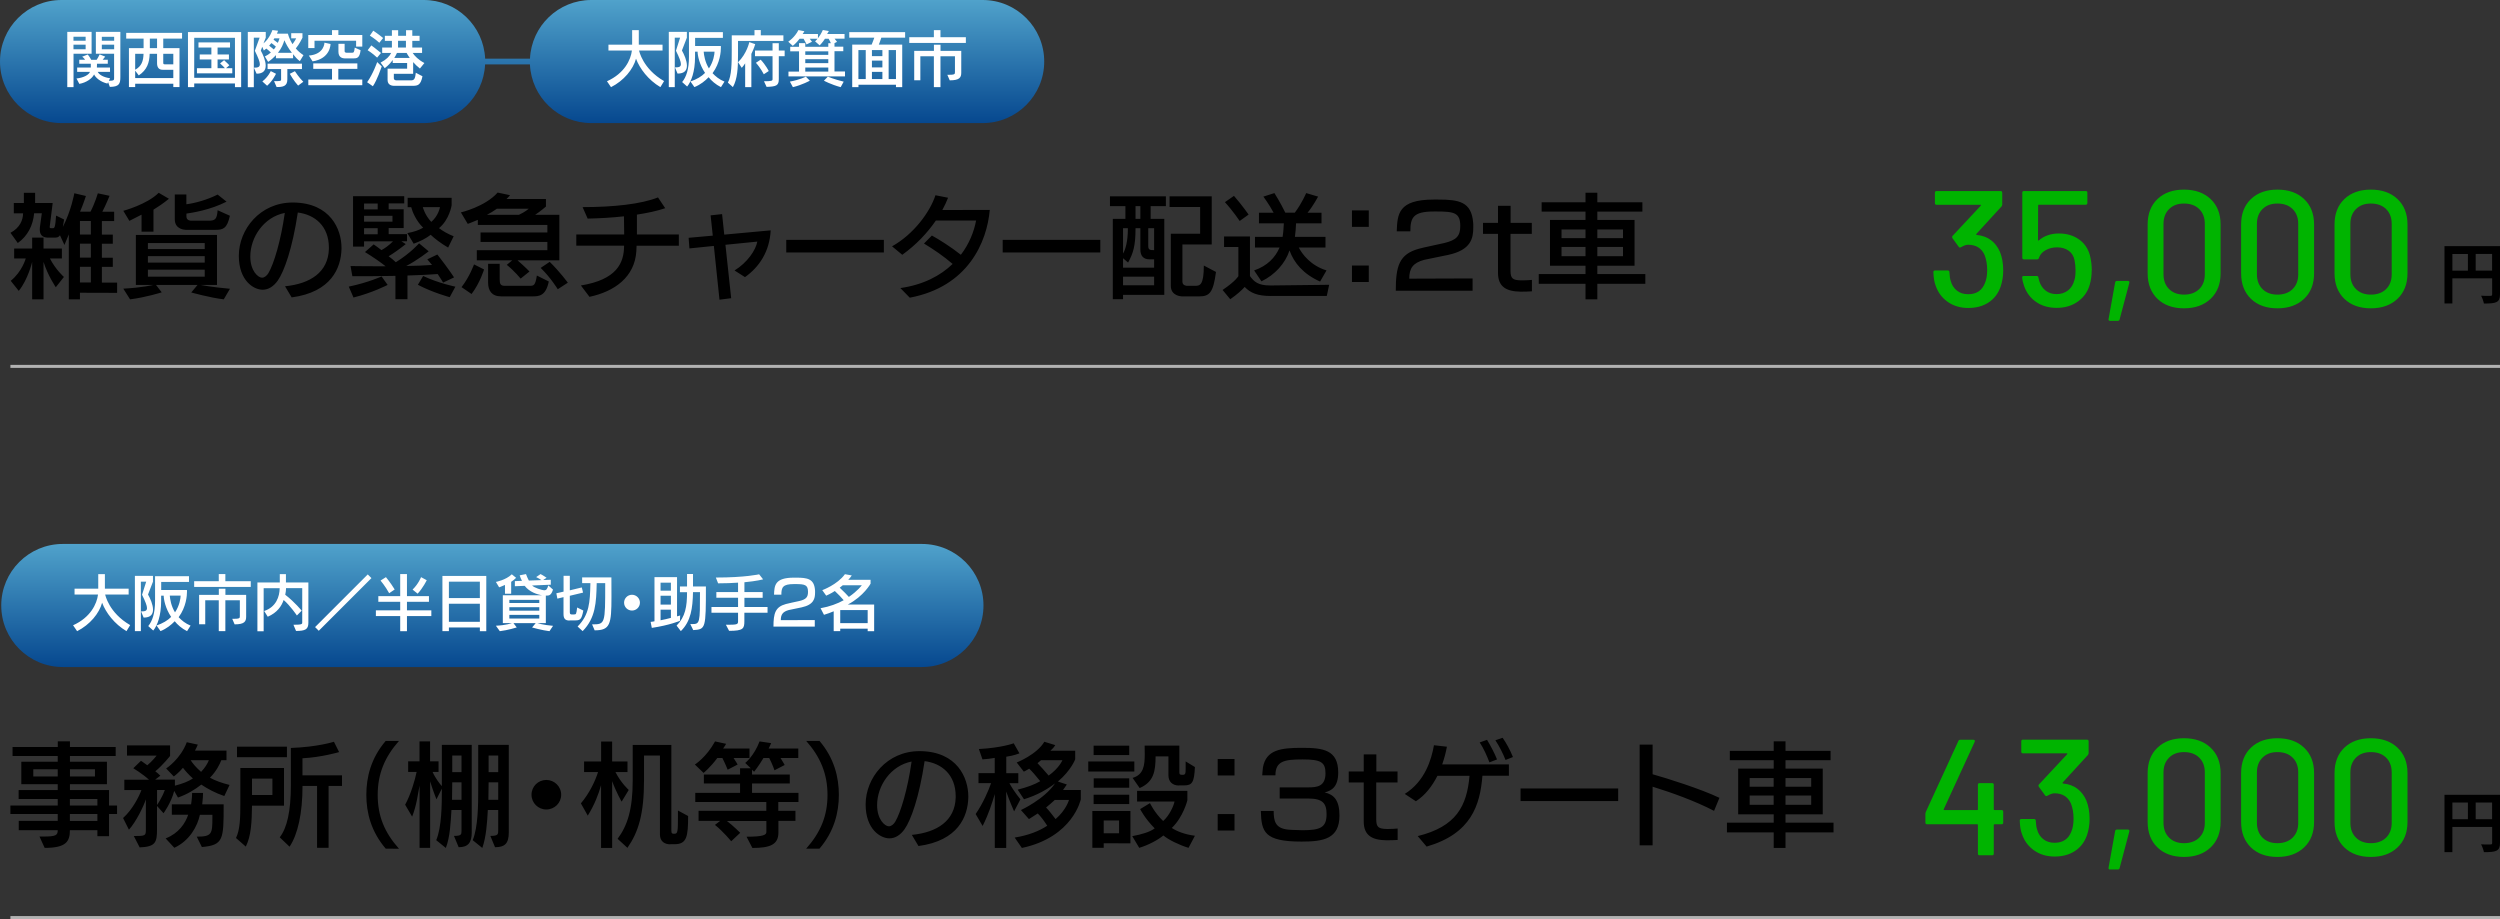 <svg id="_レイヤー_2" xmlns="http://www.w3.org/2000/svg" xmlns:xlink="http://www.w3.org/1999/xlink" viewBox="0 0 439.97 161.74"><rect x="0" y="0" width="439.97" height="161.74" fill="#333333" stroke="none"/><defs><linearGradient id="_名称未設定グラデーション_9" x1="86.65" y1="95.73" x2="86.65" y2="117.39" gradientUnits="userSpaceOnUse"><stop offset="0" stop-color="#50a2cb"/><stop offset="1" stop-color="#06488f"/></linearGradient><linearGradient id="_名称未設定グラデーション_9-2" x1="91.89" y1="0" x2="91.89" y2="21.66" xlink:href="#_名称未設定グラデーション_9"/><style>.cls-1{fill:#00b400}.cls-3{fill:#fff}.cls-5{fill:none;stroke:#b2b2b2;stroke-miterlimit:10;stroke-width:.53px}</style></defs><g id="_レイヤー_1-2"><path d="M14.07 51.49v1.19h-1.96V41.25l-.77 1.86-.79-1.71c-.22.38-.54.42-.99.42H8.49C7.8 41.82 7 41.6 7 40.43c0-.14 0-.3.02-.44l.34-2.46H6.01c-.2 2.14-1.13 3.99-2.88 5.24l-1.29-1.8c1.63-.85 2.22-2.24 2.22-3.43H2.43v-1.81H4.2v-1.8h1.98v1.8h3.09l-.52 4.15v.1c0 .16.1.18.22.18h.32c.28 0 .44-.04.58-2.22l1.41.69c-.08.52-.14.93-.22 1.31 1.49-2.9 2.02-5.93 2.02-5.93l2.04.48s-.48 1.51-1.03 2.76h1.84c.81-1.57 1.29-3.23 1.29-3.23l2.06.44s-.58 1.47-1.27 2.8h2.08v1.65h-2.16v2.38h1.92v1.61h-1.92v2.46h1.92v1.61h-1.92v2.76h2.68v1.81l-6.55-.02Zm-8.41 1.19v-6.59s-.73 3.11-2.36 5.1l-1.41-1.77c2.02-1.63 2.64-3.93 2.64-3.93H2.49v-1.75h3.17v-1.92h2v1.92h3.23v1.75h-2.1c.99 1.96 2.46 3.25 2.46 3.25l-1.43 1.81s-1.39-2.02-2.16-4.46v6.59h-2Zm10.33-13.79h-1.92v2.38h1.92v-2.38Zm0 3.99h-1.92v2.46h1.92v-2.46Zm0 4.07h-1.92v2.76h1.92v-2.76ZM24.91 40.78v-3c-1.13.56-2.14 1.09-2.14 1.09L21.7 37.1s4.17-1.11 6.23-3.17l1.8 1.05c-1.01.83-1.92 1.43-2.72 1.92v3.87h-2.1Zm14.46 11.9c-2.4-.28-5.71-1.21-5.71-1.21l1.11-1.33h-7.32l1.01 1.31s-2.88.91-5.57 1.23L21.7 50.8c3.37-.18 5.26-.65 5.26-.65h-3.05v-8.81h14.28v8.81h-2.88s1.92.38 5.16.67l-1.09 1.86Zm-3.34-9.9h-10v1.05h10v-1.05Zm0 2.3h-10v1.13h10v-1.13Zm0 2.38h-10v1.23h10v-1.23Zm-3.39-7.02s-1.88 0-1.88-1.84v-4.38h2.04v1.73c1.57-.2 3.73-.81 5.5-1.71l1.57 1.25c-2.86 1.47-6.07 1.96-7.06 2.1v.52c0 .75.83.73.83.73h3.01c1.15 0 1.53-.16 1.65-1.84l2.16.97c-.5 2.26-1.19 2.48-2.54 2.48h-5.28ZM60.1 43.81c-.08 3.33-1.79 7.6-8.77 8.53l-1.17-1.96c4.46-.44 7.6-2.48 7.72-6.57v-.22c0-3.81-2.46-5.81-5.47-6.19-.95 6.35-2.4 10.38-3.53 11.98-.73 1.03-1.65 1.61-2.66 1.61-1.59 0-4.19-1.61-4.19-5.97 0-4.66 3.73-9.38 9.48-9.38h.18c6.45.1 8.41 4.7 8.41 7.97v.2Zm-16.05 1.33c0 2.56 1.39 3.73 2.06 3.73.46 0 .87-.38 1.13-.81.95-1.59 2.2-5.73 2.88-10.59-3.69.73-6.07 4.27-6.07 7.68ZM68.22 50.14s-2.68 1.39-6.01 2.22l-.83-1.92c3.49-.73 5.77-1.79 5.77-1.79l1.07 1.49Zm9.76-.4s-.32-.6-.95-1.51c-1.55.1-3.07.2-5.32.26v4.17h-2.12v-4.11c-2.68.06-5.16.06-6.51.06h-1.07l-.32-1.79s1.94.04 4.72.04h1.45c-.81-.67-2.28-1.67-3.63-2.5l1.53-1.35c.4.26 1.01.73 1.37 1.01.62-.34 1.27-.79 2.04-1.55h-5.1v.93h-1.94v-8.87h9.01v1.27H68.4v1.03h2.64v3.31H68.4v1.07h3.23v1.25h-.99l.77.5c-1.15.91-2.2 1.65-3.02 2.14.42.3.95.73 1.27 1.05 2.64-1.63 4.09-3.33 4.09-3.33l1.69 1.41s-2 1.59-3.95 2.58c1.65-.02 3.07-.08 4.54-.18-.16-.2-.67-.79-.83-.99l1.77-.85c2.04 2.62 2.94 4.03 2.94 4.03l-1.92.91ZM66.47 35.82h-2.4v1.03h2.4v-1.03Zm2.6 2.16h-5v1.03h5v-1.03Zm-2.6 2.18h-2.4v1.07h2.4v-1.07Zm12.38 3.4c-1.17-.67-2.42-1.61-3.05-2.24-.79.62-1.88 1.17-3 1.57l-1.11-1.87c1.11-.2 2.02-.5 2.78-.95-1.23-1.19-1.9-2.8-2.1-3.61h-.63v-1.65h7.74v1.33s-.38 2.5-2.22 4.01c.62.48 1.51 1.01 2.58 1.43l-.97 1.98Zm.3 8.74s-2.96-.79-5.61-2.18l.93-1.55c2.68 1.27 5.67 1.88 5.67 1.88l-.99 1.84Zm-4.74-15.85s.34 1.39 1.49 2.6c1.29-1.09 1.53-2.6 1.53-2.6h-3.01ZM91.08 45.82c1.27 1.09 2.1 1.96 2.1 1.96l-1.55 1.25s-1.09-1.33-2.44-2.42l.95-.79h-6.23v-1.79h12.42v-1.45H84.57v-1.67h11.76v-1.33H84.09v-.89c-1.13.5-1.77.71-1.77.71l-1.21-2.02s4.25-.99 6.47-3.49l2.18.46c-.12.18-.4.46-.62.67h6.94v1.33s-1.03.89-1.9 1.45h4.26v8.01h-7.38Zm-9.86 4.72c1.45-1.86 2.2-4.01 2.2-4.01l1.77.89s-.71 2.36-2.2 4.32l-1.77-1.21Zm6.23-13.81c-.52.38-1.19.79-1.75 1.07h5.63c1.07-.48 1.73-1.07 1.73-1.07h-5.61Zm.77 15.43c-1.69 0-2.32-1.01-2.32-2.44v-3.29h2.04v2.74c0 .81.16 1.13.89 1.13h4.42c.69 0 .97-.08 1.23-1.81l2.1 1.05c-.52 2.56-1.73 2.62-2.9 2.62h-5.47Zm9.94-1.26s-1.27-2.08-3.01-3.75l1.59-1.07c1.83 1.8 3.19 3.67 3.19 3.67l-1.77 1.15ZM112.03 43.24l-.04.95c-.28 4.56-3.81 7.1-8.25 8.05l-1.51-2c6.29-1.03 7.6-3.93 7.6-7h-8.41v-1.98h8.43c0-1.11-.02-2.26-.04-3.19-2.16.24-4.36.36-6.39.4l-.89-2.02c5.4 0 10.29-.52 13.27-1.71l1.27 1.9c-1.47.5-3.17.85-4.98 1.13v3.49h7.38v1.98h-7.44ZM126.62 52.74l-.99-9.46-4.3.44-.14-1.87 4.25-.38-.38-3.57 2.02-.22.38 3.61 8.17-.75c-.18 3.71-2 6.45-4.52 8.23l-1.84-1.17c2.26-1.39 3.73-3.57 4.01-5.08l-5.61.56 1.01 9.4-2.04.26ZM138.37 44.43v-2.22h17.18v2.22h-17.18ZM158.43 50.7c4.07-.58 7.08-2.18 9.22-4.25-1.59-1.37-3.25-2.5-5.04-3.59l1.39-1.41c1.29.71 3.35 2 5.1 3.39 1.45-1.9 2.3-4.01 2.68-6.03h-7.08c-1.49 2.18-3.45 4.26-5.91 6.03l-1.8-1.49c3.83-2.14 6.68-6.05 7.64-8.99l2.22.44c-.28.71-.61 1.43-1.01 2.16 2.26 0 7.72-.02 8.35-.02-.5 5.65-3.79 13.51-14.08 15.45l-1.67-1.71ZM176.46 44.43v-2.22h17.18v2.22h-17.18ZM197.64 51.89v.77h-1.8V38.52h2.22v-2.24h-2.72v-1.73h9.84v1.73h-2.68v2.24h2.4v13.37h-7.26Zm5.47-6.25h-.81c-1.01 0-1.61-.54-1.61-1.73v-3.75h-.85c0 3.11-.4 4.38-1.31 6.05l-.89-.77v1.67h5.47v-1.47Zm-4.62-5.48h-.85v4.46c.44-.69.85-2.22.85-4.32v-.14Zm4.62 8.53h-5.47v1.51h5.47v-1.51Zm-2.42-12.41h-.85v2.24h.85v-2.24Zm2.42 3.88h-1.03v3.17c0 .67.36.69 1.03.69v-3.87Zm4.82 11.99s-1.88-.04-1.88-1.84v-9.18h5.16v-4.7h-5.38v-1.88h7.42v8.47h-5.16v6.55c0 .75.83.73.83.73h1.45c.81 0 1.49-.14 1.49-3.57l2.14 1.13c-.48 3.67-1.15 4.3-2.96 4.3h-3.11ZM223.65 52.09c-2.36 0-3.59-.54-4.6-1.59-.5.55-1.31 1.31-2.54 2.16l-1.35-1.63c2.4-1.63 2.78-2.44 2.78-2.44v-5.12h-2.52v-1.86h4.56v6.98c.73.99 1.41 1.65 3.59 1.65h.1l10.25-.12-.42 1.96h-9.86Zm-5.48-13.2s-1.23-1.83-2.6-3.31l1.59-1.11c1.41 1.61 2.58 3.29 2.58 3.29l-1.57 1.13Zm14.15 10.66c-2.98-1.33-4.6-3.31-5.38-5.48-.75 2.3-2.58 4.3-4.94 5.44l-1.29-1.92c2.3-.79 3.71-2.24 4.48-4.03h-4.33v-1.88h4.86c.14-.77.18-1.73.22-2.38h-4.38v-1.86h2.58c-.75-1.43-1.8-2.84-1.8-2.84l1.94-.62s1.03 1.61 1.92 3.45h1.67c1.27-1.69 2-3.45 2-3.45l2.1.62s-.87 1.65-1.86 2.84h2.46v1.86h-4.48c-.04.77-.08 1.57-.2 2.38h5.38v1.88h-4.7c.59 1.17 2.12 3.19 4.88 4.03l-1.13 1.96ZM237.93 39.93v-2.9h2.96v2.9h-2.96Zm0 9.7v-2.9h2.96v2.9h-2.96ZM245.64 51.17c0-4.34.59-6.45 4.09-7.4.75-.22 3.21-.71 4.4-.99 2.2-.52 2.86-1.25 2.86-3 0-2.32-1.03-2.56-4.15-2.56h-.48c-3.67 0-4.15 1.07-4.15 3.49h-2.4c.12-3 .22-5.59 6.51-5.59h.75c3.67 0 5.91.36 6.19 4.09.02.08.02.16.02.24V40c0 1.94-.38 3.99-4.42 4.86-.52.12-3.83.77-4.23.87-1.96.54-2.62 1.47-2.62 3.31l11.15-.04v2.16h-13.53ZM269.6 51.27c-.4.04-1.35.06-1.98.06-2.5-.04-3.99-.83-3.99-3.31v-6.86h-2.64v-1.94h2.64v-3h2.22v3h3.73v1.94h-3.75v6.45c0 1.43.4 1.69 1.84 1.73h.28c.58 0 1.21-.04 1.65-.08v2.02ZM281.11 49.94v2.74h-2.08v-2.74h-8.23v-1.71h8.23v-1.47h-6.25v-8.05h6.25v-1.47h-7.72v-1.65h7.72v-1.67h2.08v1.67h7.93v1.65h-7.93v1.47h6.55v8.05h-6.55v1.47h8.45v1.71h-8.45Zm-2.08-9.56h-4.22v1.53h4.22v-1.53Zm0 3.08h-4.22v1.63h4.22v-1.63Zm6.6-3.08h-4.52v1.53h4.52v-1.53Zm0 3.08h-4.52v1.63h4.52v-1.63ZM17.14 147.16v-1.05H12.3c0 1.98-.65 3.11-4.44 3.11l-.91-2h.71c2.16 0 2.5-.22 2.5-1.11H3.3v-1.65h6.86v-1.21H1.83v-1.49h8.33v-1.15H3.28v-1.57h6.88v-1.03H3.75v-3.95h6.41v-1.01H2.21v-1.59h7.96v-.99h2.14v.99h8.05v1.59h-8.05v1.01h6.51v3.95h-6.51v1.03h6.88v2.72h1.41v1.49h-1.41v3.91h-2.04Zm-6.98-11.78h-4.3v1.27h4.3v-1.27Zm6.55 0h-4.4v1.27h4.4v-1.27Zm.43 5.24H12.3v1.15h4.84v-1.15Zm0 2.64H12.3v1.21h4.84v-1.21ZM39.5 140.1c-1.57-.52-3-1.29-4.07-2.02-1.09.85-2.44 1.69-4.11 2.28l-.66-1.17c-.55 2.12-1.88 3.93-1.88 3.93l-1.15-1.29v4.11c0 2.28-.22 3.08-3.05 3.19l-1.03-2c2.04 0 2.12-.06 2.12-1.11v-5.34c-.38 1.17-1.69 3.91-2.98 5.34l-1.03-2.06c1.63-1.45 2.8-3.75 3.23-4.92h-3.01v-1.82h4.34c-1.15-1.05-2.76-2.02-2.76-2.02l1.35-1.31s.46.3 1.11.79c.87-.71 1.65-1.71 1.65-1.71h-5.22v-1.79h7.58v1.86s-1.27 1.61-2.6 2.7c.24.16.67.54.89.77l-.91.69h3.47v1.07c1.43-.38 2.28-.71 3.17-1.27-.79-.71-1.33-1.33-1.75-1.88-.73.87-1.61 1.53-1.61 1.53l-1.35-1.41s2.52-1.63 3.63-4.62l1.94.42c-.1.28-.36.81-.5 1.05h5.55v1.69h-.91c-.26.69-.87 1.94-2 3.09.95.52 2.04.91 3.45 1.27l-.93 1.96Zm-11.86-1.07v2.64s.83-1.17 1.37-2.64h-1.37Zm6.98 8.21c2.66 0 2.76-.48 2.76-3.31v-.54h-2.2c-.42 2-1.8 4.56-4.5 5.81l-1.53-1.65c2.3-.89 3.47-2.66 3.97-4.17h-2.88v-1.83h3.39c.16-1.05.18-1.71.18-1.94v-.06h1.92v.08c0 .24-.02.93-.14 1.92h3.77v.18c0 5.99-.02 7-3.83 7.34l-.91-1.84Zm-1.07-13.46c.32.52.93 1.27 1.84 2.06.71-.75 1.13-1.45 1.37-2.06h-3.21ZM41.53 147.48c.71-1.43.77-3.57.77-6.03v-6.29h7.68v6.63h-5.63c-.04 2.86-.14 5.3-1.09 7.2l-1.73-1.51Zm.18-14.22v-1.86h8.79v1.86h-8.79Zm6.23 3.77h-3.59v2.88h3.59v-2.88Zm7.86 12.18v-10.89h-2.56c0 4.8-.83 8.53-2.28 10.69l-1.73-1.65c1.27-1.63 1.96-4.54 1.96-9.2v-6.53c4.7-.16 7.58-1.09 7.58-1.09l.91 1.82s-3.05.91-6.45 1.09v3h6.96v1.86h-2.36v10.89h-2.04ZM67.88 149.35c-2.58-3.02-3.41-6.33-3.41-9.46s.81-6.45 3.41-9.5h2.34c-2.5 2.82-3.75 5.79-3.75 9.5s1.19 6.61 3.75 9.48l-2.34-.02ZM79.89 147.11c1.27 0 1.33-.24 1.33-.87v-3.69h-1.77c-.14 2.24-.24 4.74-.99 6.68l-1.69-1.37c.97-2.28.99-6.35.99-8.85v-.22l-.95 1.88s-.66-1.63-1.11-3.17v11.72h-1.86v-10.97c-.3 1.47-.5 3.43-1.31 5.47l-1.23-2.1c.99-1.79 1.75-4.4 2.02-5.77h-1.49v-1.86h2v-3.51h1.86v3.51h1.49v1.86h-1.05c.48 1.11 1.33 2.18 1.63 2.5v-7.26h5.26v15.41c0 1.81-.65 2.6-2.3 2.6l-.83-2Zm1.33-9.43h-1.63s-.04 2.04-.04 3.08h1.67v-3.08Zm0-4.72h-1.63v2.92h1.63v-2.92Zm5.07 14.15c1.39 0 1.39-.28 1.39-1.03v-3.53h-1.83c-.12 2.24-.28 4.72-.97 6.68l-1.69-1.37c.95-2.28.97-6.35.97-8.85v-7.92h5.38v15.41c0 2.02-.77 2.6-2.42 2.6l-.83-2Zm1.39-9.43h-1.69s-.04 2.04-.04 3.08h1.73v-3.08Zm0-4.72h-1.69v2.92h1.69v-2.92ZM96.14 142.46c-1.43 0-2.6-1.15-2.6-2.6s1.17-2.6 2.6-2.6 2.62 1.15 2.62 2.6-1.17 2.6-2.62 2.6ZM105.78 149.23v-11.05c-.42 1.55-1.19 3.53-2.34 5.36l-1.21-2.16c1.49-1.75 2.52-3.91 3.02-5.51h-2.46v-1.86h3v-3.51h1.94v3.51h2.7v1.86h-2.12c1.01 1.98 2.34 3.15 2.34 3.15l-1.25 2.06s-.99-1.71-1.67-3.61v11.76h-1.94Zm12.18-.64c-1.01 0-1.82-.52-1.82-1.75v-13.87h-2.8v4.32c0 5.95-.97 9.11-2.92 11.92l-1.73-1.59c1.73-2.32 2.66-5.16 2.66-10.33v-6.19h6.8v15.04c0 .59.16.59.56.59.56 0 .6-.4.6-3v-1.09l1.79.97c0 3.59-.22 4.96-2.36 4.96h-.77ZM129.1 133.4c.38.54.71 1.15.71 1.15l-1.75.91s-.44-1.11-.93-2.06h-.89c-1.29 1.73-2.42 2.62-2.42 2.62l-1.53-1.47s2.02-1.27 3.55-4.07l1.94.42c-.12.28-.38.6-.52.83h4.64v1.67h-2.82Zm7.89 11.05v2.08c0 2.14-1.51 2.7-4.58 2.7l-1.03-1.98c2.98 0 3.49-.32 3.49-.83v-1.94h-6.94c1.13.87 2.34 2.08 2.34 2.08l-1.59 1.49s-1.37-1.69-2.86-2.88l.93-.71h-3.81v-1.77h11.92v-1.55h-12.5v-1.61h7.88v-1.65h-6.37v-1.57h6.37v-1.11h1.88l-.97-.93s1.57-1.25 2.52-3.79l2.04.3c-.12.3-.3.69-.44.95h5.22v1.67h-3.13c.4.61.73 1.23.73 1.23l-1.79.93s-.36-1.07-.93-2.16h-1.01c-.81 1.37-1.65 2.42-1.65 2.42l-.36-.36v.85h6.64v1.57h-6.64v1.65h8.17v1.61h-3.55v1.55h3.02v1.77h-3.02ZM141.88 149.35c2.54-2.86 3.75-5.77 3.75-9.46s-1.25-6.68-3.75-9.5h2.34c2.6 3.05 3.41 6.41 3.41 9.5s-.83 6.45-3.41 9.46h-2.34ZM170.41 140.36c-.08 3.33-1.79 7.6-8.77 8.53l-1.17-1.96c4.46-.44 7.6-2.48 7.72-6.57v-.22c0-3.81-2.46-5.81-5.47-6.19-.95 6.35-2.4 10.38-3.53 11.98-.73 1.03-1.65 1.61-2.66 1.61-1.59 0-4.19-1.61-4.19-5.97 0-4.66 3.73-9.38 9.48-9.38h.18c6.45.1 8.41 4.7 8.41 7.97v.2Zm-16.05 1.33c0 2.56 1.39 3.73 2.06 3.73.46 0 .87-.38 1.13-.81.95-1.59 2.2-5.73 2.88-10.59-3.69.73-6.07 4.27-6.07 7.68ZM175.07 149.21v-9.46c-.48 1.57-1.05 3.45-2.14 5.61l-1.23-2.1c1.25-1.79 2.28-4.15 2.72-5.44h-2.22v-1.76h2.86v-2.68c-.67.12-1.45.22-2.16.26l-.63-1.82c4.05-.22 6.13-1.01 6.13-1.01l1.01 1.77s-1.03.42-2.32.59v2.9h2.12v1.76h-1.57c.81 1.49 1.94 2.84 1.94 2.84l-1.11 2.12s-.81-1.8-1.39-3.49v9.92h-2Zm15.14-8.55s-1.35 6.65-10.37 8.57l-1.27-1.83c2.5-.4 4.38-1.19 5.73-2.08-.59-.93-1.23-1.75-1.67-2.16-.91.58-1.55.99-1.55.99l-1.41-1.59s4.13-1.9 6.01-4.7c-1.29 1.01-3.17 2.1-5.47 2.8l-1.11-1.69c1.67-.42 2.98-.91 3.97-1.49-.75-.93-1.47-1.77-1.94-2.2-.54.34-.95.52-.95.52l-1.25-1.61s3.53-1.39 4.86-3.65l1.92.59c-.18.32-.52.71-.85.99h4.36v1.51s-.71 1.94-3.04 3.91l1.57.52c-.16.28-.5.69-.67.97h3.13v1.63Zm-7-6.87c-.14.14-.46.38-.62.52.52.54 1.29 1.39 1.96 2.18 1.87-1.33 2.42-2.7 2.42-2.7h-3.77Zm2.42 6.99c-.54.5-.99.89-1.53 1.33.48.48 1.15 1.37 1.67 2.04 1.88-1.61 2.36-3.37 2.36-3.37h-2.5ZM191.52 135.78v-1.77h8.11v1.77h-8.11Zm2.72 12.63v.79h-2v-6.47h6.7v5.69l-4.7-.02Zm-1.78-15.53v-1.65h6.27v1.65h-6.27Zm0 8.63v-1.65h6.27v1.65h-6.27Zm.02-2.88v-1.65h6.25v1.65h-6.25Zm4.46 5.76h-2.7v2.26h2.7v-2.26Zm12.22 4.82c-1.69-.52-3.53-1.43-4.42-2.18-.89.75-2.62 1.69-4.25 2.18l-1.23-2.06c1.59-.28 3.17-.75 3.95-1.37-1.73-1.73-2.56-3.39-2.56-3.39l1.73-1.05s.79 1.69 2.32 3.15c1.07-.93 1.86-2.66 2-3.43h-6.59v-1.88h8.85v1.67s-.71 2.92-2.74 4.86c.81.54 2.26 1.15 4.07 1.37l-1.13 2.14Zm-1.69-10.97c-1.13 0-1.84-.69-1.84-1.77v-3.35h-2.26c-.02 2.64-.32 4.48-2.8 5.57l-1.25-1.79c1.94-.56 2.14-2.18 2.14-4.17 0-.48-.02-.99-.02-1.51h6.11v4.72c0 .34.12.42.52.42.56 0 .59-.14.59-1.27V134l1.63.99c-.12 2.7-.48 3.23-1.9 3.23h-.91ZM214.3 136.47v-2.9h2.96v2.9h-2.96Zm0 9.7v-2.9h2.96v2.9h-2.96ZM229.2 146.11c3.21 0 4.26-.5 4.26-2.84 0-1.94-.73-2.74-3.25-2.74h-5v-1.96h5.02c1.55 0 3.04-.16 3.04-2.48 0-1.98-.85-2.44-4.05-2.44s-4.76.3-4.76 2.8h-2.32s.06-1.01.12-1.39c.56-3.13 3.19-3.45 6.88-3.45s6.37.34 6.37 4.34c0 2.56-1.17 3.19-2.38 3.51 1.59.36 2.6 1.33 2.6 4.07 0 4.13-2.88 4.58-6.68 4.58-6.55 0-7.06-1.69-7.16-5.4h2.26c0 1.82.32 2.94 2.22 3.25.54.1 1.41.1 2.56.14h.28ZM245.97 147.82c-.4.04-1.35.06-1.98.06-2.5-.04-3.99-.83-3.99-3.31v-6.86h-2.64v-1.94H240v-3h2.22v3h3.73v1.94h-3.75v6.45c0 1.43.4 1.69 1.84 1.73h.28c.58 0 1.21-.04 1.65-.08v2.02ZM260.89 136.53c-.42 5.18-1.96 10.18-9.82 12.46l-1.57-1.85c6.8-1.67 8.65-5.28 9.12-10.61h-5.65c-.91 1.8-2.14 3.43-3.79 4.48l-1.96-1.29c3.57-2.22 4.7-6.07 5.14-8.57l2.28.26c-.18.99-.46 2.06-.83 3.11h11.74v2h-4.66Zm1.23-2.36c-.42-1.11-1.01-2.46-1.71-3.51l1.29-.46c.59.97 1.31 2.32 1.76 3.45l-1.35.52Zm2.84-.42c-.46-1.17-1.13-2.48-1.79-3.47l1.27-.44c.59.81 1.37 2.24 1.82 3.39l-1.31.52ZM267.6 140.98v-2.22h17.18v2.22H267.6ZM301.65 142.7c-3.39-1.77-7.58-3.25-10.81-4.25v10.32h-2.28v-17.73h2.28v5.22c2.62.73 8.63 2.64 11.76 4.15l-.95 2.3ZM314.23 146.49v2.74h-2.08v-2.74h-8.23v-1.71h8.23v-1.47h-6.25v-8.05h6.25v-1.47h-7.72v-1.65h7.72v-1.67h2.08v1.67h7.93v1.65h-7.93v1.47h6.55v8.05h-6.55v1.47h8.45v1.71h-8.45Zm-2.09-9.56h-4.22v1.53h4.22v-1.53Zm0 3.07h-4.22v1.63h4.22V140Zm6.61-3.07h-4.52v1.53h4.52v-1.53Zm0 3.07h-4.52v1.63h4.52V140ZM439.97 43.33v8.48c0 1.45-.7 1.61-2.83 1.61-.07-.38-.3-1.02-.5-1.38.45.03.93.03 1.27.03.61 0 .68 0 .68-.29v-2.8h-7v4.43h-1.39V43.32h9.78Zm-8.38 1.37v2.93h2.73V44.7h-2.73Zm4.1 2.92h2.89v-2.93h-2.89v2.93ZM439.97 139.88v8.48c0 1.45-.7 1.61-2.83 1.61-.07-.38-.3-1.02-.5-1.38.45.03.93.03 1.27.03.61 0 .68 0 .68-.29v-2.8h-7v4.43h-1.39v-10.09h9.78Zm-8.38 1.36v2.93h2.73v-2.93h-2.73Zm4.1 2.93h2.89v-2.93h-2.89v2.93Z"/><path class="cls-1" d="M352.54 47.61c0 1.03-.16 1.98-.46 2.85-.43 1.2-1.13 2.13-2.12 2.77-.99.65-2.18.97-3.57.97s-2.6-.36-3.62-1.08c-1.02-.72-1.73-1.68-2.14-2.91-.21-.54-.34-1.32-.38-2.32 0-.19.1-.29.29-.29h2.24c.19 0 .29.1.29.29.04.7.12 1.21.23 1.54.19.72.56 1.29 1.09 1.71.53.43 1.2.64 1.99.64 1.47 0 2.46-.67 2.96-2 .25-.58.38-1.34.38-2.27 0-.99-.16-1.87-.46-2.64-.54-1.2-1.51-1.8-2.91-1.8-.33 0-.75.15-1.25.44-.08.04-.14.06-.17.06-.1 0-.17-.05-.23-.15l-1.1-1.51c-.04-.08-.06-.15-.06-.2s.03-.12.09-.2l4.97-5.32c.06-.1.04-.15-.06-.15h-7.73c-.19 0-.29-.1-.29-.29v-1.83c0-.19.1-.29.29-.29h11.27c.19 0 .29.1.29.29v2.09c0 .1-.05.21-.15.35l-4.42 4.82s-.05.07-.03.1.06.05.12.07c.99.1 1.82.4 2.5.92.68.51 1.2 1.2 1.57 2.05.39.95.58 2.04.58 3.28ZM368.11 47.61c0 .91-.12 1.75-.35 2.53-.37 1.24-1.07 2.22-2.11 2.95-1.04.73-2.27 1.09-3.7 1.09s-2.62-.35-3.63-1.05c-1.01-.7-1.71-1.65-2.12-2.85-.19-.54-.3-1.02-.32-1.42v-.06c0-.15.09-.23.26-.23h2.3c.17 0 .27.09.29.26.02.14.07.34.15.61.21.72.59 1.28 1.12 1.7.53.42 1.18.62 1.93.62.79 0 1.47-.22 2.02-.65.55-.44.92-1.04 1.12-1.82.14-.41.2-.97.2-1.69 0-.64-.06-1.23-.17-1.77-.14-.74-.48-1.3-1.03-1.7s-1.24-.6-2.05-.6c-.75 0-1.43.17-2.03.51-.6.34-.99.79-1.16 1.35-.06.17-.17.26-.32.26h-2.32c-.19 0-.29-.1-.29-.29V33.91c0-.19.1-.29.29-.29h10.87c.19 0 .29.1.29.29v1.83c0 .19-.1.29-.29.29h-8.25c-.08 0-.12.04-.12.12l-.03 6.07c0 .12.05.15.15.09.46-.41 1-.71 1.61-.92s1.25-.3 1.93-.3c1.36 0 2.52.34 3.5 1.02.98.68 1.63 1.63 1.96 2.85.21.85.32 1.73.32 2.64ZM371.12 56.38c-.05-.06-.06-.14-.04-.23l1.16-6.45c.04-.17.15-.26.32-.26h1.92c.1 0 .17.03.22.09.05.06.06.14.04.23l-1.71 6.45c-.04.17-.15.26-.32.26h-1.37c-.1 0-.17-.03-.22-.09ZM379.69 52.59c-1.15-1.11-1.73-2.61-1.73-4.49v-8.6c0-1.88.58-3.37 1.73-4.47 1.15-1.1 2.71-1.66 4.66-1.66s3.52.55 4.69 1.66c1.17 1.1 1.76 2.6 1.76 4.47v8.6c0 1.88-.59 3.38-1.76 4.49s-2.74 1.67-4.69 1.67-3.51-.56-4.66-1.67Zm7.34-1.71c.66-.65.99-1.51.99-2.6v-8.89c0-1.08-.33-1.95-.99-2.6-.66-.65-1.55-.97-2.67-.97s-1.96.32-2.62.97c-.66.65-.99 1.52-.99 2.6v8.89c0 1.08.33 1.95.99 2.6.66.65 1.53.97 2.62.97s2.01-.32 2.67-.97ZM396.14 52.59c-1.15-1.11-1.73-2.61-1.73-4.49v-8.6c0-1.88.58-3.37 1.73-4.47 1.15-1.1 2.71-1.66 4.66-1.66s3.52.55 4.69 1.66c1.17 1.1 1.76 2.6 1.76 4.47v8.6c0 1.88-.59 3.38-1.76 4.49s-2.74 1.67-4.69 1.67-3.51-.56-4.66-1.67Zm7.33-1.71c.66-.65.99-1.51.99-2.6v-8.89c0-1.08-.33-1.95-.99-2.6-.66-.65-1.55-.97-2.67-.97s-1.96.32-2.62.97c-.66.65-.99 1.52-.99 2.6v8.89c0 1.08.33 1.95.99 2.6.66.65 1.53.97 2.62.97s2.01-.32 2.67-.97ZM412.58 52.59c-1.15-1.11-1.73-2.61-1.73-4.49v-8.6c0-1.88.58-3.37 1.73-4.47 1.15-1.1 2.71-1.66 4.66-1.66s3.52.55 4.69 1.66c1.17 1.1 1.76 2.6 1.76 4.47v8.6c0 1.88-.59 3.38-1.76 4.49s-2.74 1.67-4.69 1.67-3.51-.56-4.66-1.67Zm7.34-1.71c.66-.65.99-1.51.99-2.6v-8.89c0-1.08-.33-1.95-.99-2.6-.66-.65-1.55-.97-2.67-.97s-1.96.32-2.62.97c-.66.65-.99 1.52-.99 2.6v8.89c0 1.08.33 1.95.99 2.6.66.65 1.53.97 2.62.97s2.01-.32 2.67-.97ZM352.54 142.85v1.92c0 .19-.1.29-.29.29H351c-.08 0-.12.04-.12.12v5.05c0 .19-.1.29-.29.29h-2.21c-.19 0-.29-.1-.29-.29v-5.05c0-.08-.04-.12-.12-.12h-8.83c-.19 0-.29-.1-.29-.29v-1.57c0-.1.03-.21.09-.35l5.72-12.46c.06-.14.16-.2.32-.2h2.32c.1 0 .17.03.22.1.05.07.05.15.01.25l-5.46 11.88s-.02.07 0 .1.05.04.09.04h5.81c.08 0 .12-.04.12-.12v-4.33c0-.19.1-.29.29-.29h2.21c.19 0 .29.1.29.29v4.33c0 .08.04.12.12.12h1.25c.19 0 .29.1.29.29ZM367.74 144.15c0 1.03-.16 1.98-.46 2.85-.43 1.2-1.13 2.13-2.12 2.77-.99.65-2.18.97-3.57.97s-2.6-.36-3.62-1.08c-1.02-.72-1.73-1.68-2.14-2.91-.21-.54-.34-1.32-.38-2.32 0-.19.1-.29.29-.29h2.24c.19 0 .29.1.29.29.04.7.12 1.21.23 1.54.19.72.56 1.29 1.09 1.71.53.43 1.2.64 1.99.64 1.47 0 2.46-.67 2.96-2 .25-.58.38-1.34.38-2.27 0-.99-.16-1.87-.46-2.64-.54-1.2-1.51-1.8-2.91-1.8-.33 0-.75.15-1.25.44-.08.04-.14.06-.17.06-.1 0-.17-.05-.23-.15l-1.1-1.51c-.04-.08-.06-.15-.06-.2s.03-.12.09-.2l4.97-5.32c.06-.1.04-.15-.06-.15h-7.73c-.19 0-.29-.1-.29-.29v-1.83c0-.19.1-.29.29-.29h11.27c.19 0 .29.1.29.29v2.09c0 .1-.05.21-.15.35l-4.42 4.82s-.05.07-.03.1.06.05.12.07c.99.1 1.82.4 2.5.92.68.51 1.2 1.2 1.57 2.05.39.95.58 2.04.58 3.28ZM371.12 152.93c-.05-.06-.06-.14-.04-.23l1.16-6.45c.04-.17.15-.26.32-.26h1.92c.1 0 .17.03.22.09.05.06.06.14.04.23l-1.71 6.45c-.04.17-.15.26-.32.26h-1.37c-.1 0-.17-.03-.22-.09ZM379.69 149.14c-1.15-1.11-1.73-2.61-1.73-4.49v-8.6c0-1.88.58-3.37 1.73-4.47 1.15-1.1 2.71-1.66 4.66-1.66s3.52.55 4.69 1.66c1.17 1.1 1.76 2.6 1.76 4.47v8.6c0 1.88-.59 3.38-1.76 4.49s-2.74 1.67-4.69 1.67-3.51-.56-4.66-1.67Zm7.34-1.72c.66-.65.99-1.51.99-2.6v-8.89c0-1.08-.33-1.95-.99-2.6-.66-.65-1.55-.97-2.67-.97s-1.96.32-2.62.97c-.66.65-.99 1.52-.99 2.6v8.89c0 1.08.33 1.95.99 2.6.66.65 1.53.97 2.62.97s2.01-.32 2.67-.97ZM396.14 149.14c-1.15-1.11-1.73-2.61-1.73-4.49v-8.6c0-1.88.58-3.37 1.73-4.47 1.15-1.1 2.71-1.66 4.66-1.66s3.52.55 4.69 1.66c1.17 1.1 1.76 2.6 1.76 4.47v8.6c0 1.88-.59 3.38-1.76 4.49s-2.74 1.67-4.69 1.67-3.51-.56-4.66-1.67Zm7.33-1.72c.66-.65.99-1.51.99-2.6v-8.89c0-1.08-.33-1.95-.99-2.6-.66-.65-1.55-.97-2.67-.97s-1.96.32-2.62.97c-.66.65-.99 1.52-.99 2.6v8.89c0 1.08.33 1.95.99 2.6.66.65 1.53.97 2.62.97s2.01-.32 2.67-.97ZM412.58 149.14c-1.15-1.11-1.73-2.61-1.73-4.49v-8.6c0-1.88.58-3.37 1.73-4.47 1.15-1.1 2.71-1.66 4.66-1.66s3.52.55 4.69 1.66c1.17 1.1 1.76 2.6 1.76 4.47v8.6c0 1.88-.59 3.38-1.76 4.49s-2.74 1.67-4.69 1.67-3.51-.56-4.66-1.67Zm7.34-1.72c.66-.65.99-1.51.99-2.6v-8.89c0-1.08-.33-1.95-.99-2.6-.66-.65-1.55-.97-2.67-.97s-1.96.32-2.62.97c-.66.65-.99 1.52-.99 2.6v8.89c0 1.08.33 1.95.99 2.6.66.65 1.53.97 2.62.97s2.01-.32 2.67-.97Z"/><path d="M162.25 95.73H11.05c-5.98 0-10.83 4.85-10.83 10.83s4.85 10.83 10.83 10.83h151.2c5.98 0 10.83-4.85 10.83-10.83s-4.85-10.83-10.83-10.83Z" style="fill:url(#_名称未設定グラデーション_9)"/><path d="M172.95 0h-68.88c-5.81 0-10.54 4.58-10.8 10.33h-7.89C85.12 4.58 80.39 0 74.58 0H10.83C4.85 0 0 4.85 0 10.83s4.85 10.83 10.83 10.83h63.74c5.81 0 10.54-4.58 10.8-10.33h7.89c.26 5.75 4.99 10.33 10.8 10.33h68.88c5.98 0 10.83-4.85 10.83-10.83S178.92 0 172.94 0Z" style="fill:url(#_名称未設定グラデーション_9-2)"/><path class="cls-3" d="M11.84 15.33V5.61h4.28v3.85h-3.18v5.87h-1.1Zm3.23-8.86h-2.14v.7h2.14v-.7Zm0 1.39h-2.14v.81h2.14v-.81Zm3.96 6.59-.13.26c-1.21-.29-2.07-1.02-2.34-1.61-.34.71-1.36 1.44-2.6 1.66l-.5-.95c1.28-.13 2.19-.66 2.37-1.16h-2.25v-.77h2.4v-.66h-2.03v-.71h1.02c-.18-.3-.51-.53-.51-.53l.98-.39s.32.37.61.93h.96c.34-.51.52-.95.52-.95l.98.39s-.19.27-.44.55h.9v.71h-1.9c0 .15 0 .38-.02.66h2.31v.77H17.2c.22.46.97.96 2.17 1.12l-.21.45c.87-.01.92-.13.92-.44V9.46h-3.21V5.61h4.31v7.97c0 1.16-.22 1.7-1.85 1.71l-.31-.84Zm1.06-7.97h-2.17v.69h2.17v-.69Zm0 1.38h-2.17v.81h2.17v-.81ZM30.5 15.32v-.58h-6.71v.58h-1.1V8.47h2.58V6.79h-3.06v-1h9.83v1h-3.31v1.68h2.86v6.85H30.5Zm0-3.04h-1.88c-.73 0-.98-.5-.98-1.17V9.47h-1.3c-.04 1.55-.46 2.84-1.92 3.8l-.63-.84v1.31h6.71v-1.46Zm-6.71-2.81v2.8c1.12-.6 1.44-1.53 1.47-2.8h-1.47Zm3.85-2.68h-1.27v1.68h1.27V6.79Zm2.86 2.68h-1.77v1.46c0 .35.02.39.31.39h1.46V9.47ZM41.35 15.33v-.64h-7.17v.64h-1.1V5.64h9.36v9.7h-1.1Zm0-8.68h-7.17v7.04h7.17V6.65Zm-6.69 6.25V12h2.54v-1.54h-2.05v-.88h2.05V8.36h-2.27v-.9h5.55v.9h-2.19v1.22h2v.88h-2V12h1.29c-.13-.15-.42-.47-.85-.84l.71-.57c.55.48.92.9.92.9l-.58.51h1.1v.9h-6.22ZM52.77 10.76c-.46-.32-.88-.81-1.19-1.22v.71h-3.02V9.7c-.36.4-.81.82-1.37 1.19l-.58-.95c.4-.19.79-.46 1.06-.7-.26-.25-.58-.53-.8-.69-.14.13-.29.23-.44.34l-.28-.66-.25.68c.39.7.86 1.78.86 2.65 0 .79-.39 1.41-1.61 1.41l-.47-1.06c.65 0 1.05-.07 1.05-.61 0-.41-.28-1.15-.88-2.36l.84-2.31h-1.02v8.71h-1.06V5.62h3.16v1.01l-.4 1.01c1.1-.89 1.57-2.35 1.57-2.35l.99.12s-.05.2-.19.51h1.92s.22.9.81 1.85c.4-.5.66-1.03.66-1.03h-.88v-.9h1.98v.8s-.58 1.2-1.17 1.88c.35.44.82.84 1.35 1.19l-.64 1.05Zm-6.6 3.57c1.03-.8 1.48-1.82 1.48-1.82l.92.47s-.55 1.23-1.56 2.11l-.84-.76Zm4.4-2.17v1.82c0 1.23-.81 1.34-1.89 1.34l-.45-1.04c1.13 0 1.24-.01 1.24-.3v-1.82h-2.38v-.96h6.05v.96h-2.57Zm-2.81-4.58c-.1.12-.29.34-.39.46.21.15.56.45.82.66.1-.12.3-.38.36-.5-.25-.22-.56-.47-.79-.62Zm.52-.83-.14.23c.2.14.52.37.75.56.18-.34.3-.8.3-.8h-.92Zm3.09 2.54c-.64-.8-1.07-1.62-1.32-2.21-.2.66-.5 1.42-1.13 2.21h2.45Zm1.1 5.78c-.75-.81-1.47-2.08-1.47-2.08l.9-.46s.74 1.16 1.48 1.86l-.92.68ZM62.67 8.2V7.17h-7.32v1.29h-1.1v-2.3h4.18V5.3h1.12v.86h4.21V8.2h-1.09Zm-8.41 6.78V14h4.17v-1.88h-3.3v-.96h7.76v.96h-3.35V14h4.22v.99h-9.51Zm.1-5.2c2.75-.23 2.74-2.27 2.74-2.27l1.07.23s.03 2.57-3.16 3.06l-.66-1.03Zm6.26.49c-.19 0-1.06-.06-1.06-1.14V7.71h1.09V9c0 .29.33.28.33.28h.98c.27 0 .38-.04.47-.9l1.03.45c-.16 1.4-.66 1.45-1.28 1.45h-1.56ZM64.61 14.47c1.06-1.49 1.77-3.55 1.77-3.55l.8.77c-.14.36-.79 2.35-1.56 3.49l-1-.7Zm1.76-4.33c-.82-.78-1.67-1.3-1.67-1.3l.65-.85s.88.63 1.7 1.33l-.68.82Zm.38-2.62c-.73-.68-1.66-1.25-1.66-1.25l.6-.87s.88.58 1.74 1.29l-.68.84Zm2.46 7.57s-1 0-1-.99v-2.01h3.44v-1h-2.54v-.53c-.34.5-.83 1-1.4 1.44l-.73-.98c1.02-.53 1.58-1.12 1.86-1.7h-1.58v-.95h1.71V7.19h-1.24V6.3h1.24v-.99h1.1v.99h1.39v-.99h1.1v.99h1.28v.89h-1.28v1.18h1.72v.95h-1.65c.34.53 1.02 1.23 2.06 1.77l-.79.97c-.47-.36-.86-.75-1.19-1.13v2.06h-3.4v.77c0 .39.45.38.45.38h2.51c.56 0 .79-.13.9-1.34l1.18.62c-.31 1.58-.85 1.68-1.71 1.68h-3.41Zm.65-5.78c-.11.24-.29.62-.47.88h2.72c-.25-.36-.45-.67-.55-.88h-1.7Zm1.58-2.13h-1.39v1.18h1.39V7.18ZM116.23 15.34c-2.16-1.28-3.64-3.26-4.3-5.01-.5 1.87-2.14 3.87-4.4 5.01l-.71-1.04c3.08-1.38 4.19-3.78 4.39-5.41h-4.13V7.86h4.17V5.3h1.17v2.56h4.18v1.03h-4.13s.61 3.2 4.4 5.38l-.65 1.07ZM117.7 15.33V5.61h3.18v1.02l-.87 2.26c.4.7.88 1.79.88 2.66 0 .79-.39 1.4-1.65 1.4l-.46-1.09c.65 0 1.05-.06 1.05-.58 0-.42-.27-1.13-.87-2.35l.73-2.3h-.94v8.7h-1.06Zm9.17 0c-.91-.45-1.69-1.14-2.16-1.74-.63.65-1.41 1.29-2.5 1.74l-.7-.99c1.08-.37 1.97-.89 2.57-1.51-1-1.49-1.3-3.03-1.31-3.74h-.45v.92c0 2.61-.67 4.36-1.39 5.22l-.88-.79c.72-.88 1.2-2.24 1.2-4.43V5.66h5.97v1.01h-4.89v1.42h4.53s.01.11.01.27c0 .71-.13 2.7-1.47 4.52.52.56 1.2 1.12 2.1 1.48l-.63.99Zm-3.03-6.24c.05.64.23 1.82.92 2.95.81-1.2.99-2.51.99-2.95h-1.9ZM129.88 7.2v2.65c0 2.1-.1 4.08-.9 5.48l-.88-.79c.66-1.23.68-3.36.68-5.86V6.22h4v-.93h1.11v.93h3.98v.98h-7.99Zm1.26 8.14v-4.19c-.19.28-.35.51-.6.79l-.65-.99c1.56-1.53 1.98-3.54 1.98-3.54l1.04.36s-.21.77-.68 1.71v5.86h-1.09Zm3.31-1.04c1.4 0 1.51-.1 1.51-.37V9.89h-3.09v-1h3.09V7.6h1.1v1.29h1.03v1h-1.03v4.04c0 1.15-.46 1.3-2.15 1.36l-.46-.99Zm-.03-1.23s-.56-1.11-1.39-2.02l.84-.55c.89.94 1.42 2 1.42 2l-.87.57ZM138.76 13.47v-.87h1.86V9.03h-1.55v-.79h1.55v-.65h1.1v.65h4.05V7.6h.45c-.08-.21-.21-.47-.39-.78h-.65c-.39.64-.93 1.17-.93 1.17l-.81-.72s.2-.16.44-.45h-1.37c.17.22.39.53.39.53l-.96.47s-.23-.53-.52-1h-.7c-.62.82-1.2 1.25-1.2 1.25l-.8-.73s1.13-.73 1.8-2.05l1.04.21c-.07.15-.22.35-.31.49h2.7v.74c.27-.34.6-.86.86-1.45l1.06.18c-.07.16-.21.36-.31.52h3.07v.83h-1.75c.2.28.43.56.43.56l-.45.22v.63h1.55v.79h-1.55v3.57h1.85v.87h-9.95Zm3.76.73s-1.33.74-2.98 1.14l-.53-.98c1.78-.32 2.81-.87 2.81-.87l.7.71Zm3.25-5.17h-4.05v.63h4.05v-.63Zm0 1.39h-4.05v.69h4.05v-.69Zm0 1.46h-4.05v.72h4.05v-.72Zm2.18 3.46c-1.75-.48-2.95-1.14-2.95-1.14l.69-.71s1.04.45 2.79.88l-.53.97ZM157.68 15.33v-.42h-6.6v.42h-1.1V7.85h3.42s.27-.65.47-1.22h-4.41v-.97h9.83v.97h-4.19c-.16.57-.44 1.22-.44 1.22h4.12v7.48h-1.1Zm-5.32-6.52h-1.29v5.11h1.29V8.81Zm2.93 0h-1.84v1.07h1.84V8.81Zm0 1.86h-1.84v1.19h1.84v-1.19Zm0 1.98h-1.84v1.27h1.84v-1.27Zm2.39-3.84h-1.29v5.11h1.29V8.81ZM160.02 7.56V6.55h4.33V5.3h1.16v1.25h4.47v1.01h-9.95Zm6.68 5.61c1.34 0 1.36-.1 1.36-.48V9.9h-2.55v5.43h-1.16V9.9h-2.38v4.22h-1.08V8.95h3.47V7.87h1.16v1.08h3.65v3.84c0 .85-.3 1.35-2.03 1.35l-.42-.98ZM22.27 111.08c-2.16-1.28-3.64-3.26-4.3-5.01-.5 1.87-2.14 3.87-4.4 5.01l-.71-1.04c3.08-1.38 4.19-3.78 4.39-5.41h-4.13v-1.03h4.17v-2.56h1.17v2.56h4.18v1.03h-4.13s.61 3.2 4.4 5.38l-.65 1.07ZM23.74 111.07v-9.72h3.18v1.02l-.87 2.26c.4.7.88 1.79.88 2.66 0 .79-.39 1.4-1.65 1.4l-.46-1.09c.65 0 1.05-.06 1.05-.58 0-.42-.27-1.13-.87-2.35l.73-2.3h-.94v8.7h-1.06Zm9.17 0c-.91-.45-1.69-1.14-2.16-1.74-.63.65-1.41 1.29-2.5 1.74l-.7-.99c1.08-.37 1.97-.89 2.57-1.51-1-1.49-1.3-3.03-1.31-3.74h-.45v.92c0 2.61-.67 4.36-1.39 5.22l-.88-.79c.72-.88 1.2-2.24 1.2-4.43v-4.35h5.97v1.01h-4.89v1.42h4.53s.01.11.01.27c0 .71-.13 2.7-1.47 4.52.52.56 1.2 1.12 2.1 1.48l-.63.99Zm-3.03-6.25c.05.64.23 1.82.92 2.95.81-1.2.99-2.51.99-2.95h-1.9ZM34.17 103.29v-1.01h4.33v-1.25h1.16v1.25h4.47v1.01h-9.95Zm6.68 5.62c1.34 0 1.36-.1 1.36-.48v-2.79h-2.55v5.43H38.5v-5.43h-2.38v4.22h-1.08v-5.17h3.47v-1.08h1.16v1.08h3.65v3.84c0 .85-.3 1.35-2.03 1.35l-.42-.98ZM51.67 109.95c1.49 0 1.52-.13 1.52-.4v-6.04h-2.85c0 .29-.05.79-.14 1.16 1.7 1.31 2.89 2.8 2.89 2.8l-.84.85s-1.13-1.69-2.33-2.73c-.37 1.08-1.12 2.22-2.8 2.95l-.63-1.01c2.12-.71 2.71-2.55 2.73-4.01H46.4v7.57h-1.1v-8.58h3.94v-1.47h1.08v1.47h3.95v7.09c0 1.18-.56 1.43-2.17 1.44l-.45-1.07ZM55.45 110.36l9.27-9.27.65.65-9.27 9.27-.65-.65ZM71.62 108.42v2.66h-1.19v-2.66h-4.28v-1.01h4.28v-1.5h-3.85v-1h3.85v-3.88h1.19v3.88h3.87v1h-3.87v1.5h4.29v1.01h-4.29Zm-3.13-4.02c-.7-1.27-1.52-2.23-1.52-2.23l.95-.6s.79.94 1.54 2.17l-.97.66Zm4.12-.64c1.05-1.02 1.49-2.19 1.49-2.19l1 .54s-.63 1.32-1.6 2.37l-.89-.72ZM84.45 111.07v-.64H79v.64h-1.14v-9.71h7.72v9.72h-1.14Zm0-8.7H79v2.88h5.45v-2.88Zm0 3.88H79v3.18h5.45v-3.18ZM96.7 111.08c-1.29-.15-3.06-.65-3.06-.65l.64-.77h-3.92l.58.76s-1.54.49-2.98.66l-.69-.96c1.81-.08 2.82-.46 2.82-.46h-1.6v-4.9h6.92c-.87-.13-2.25-.58-3.07-1.66l-1.73.07v-.9l1.25-.05c-.17-.32-.28-.58-.4-.97l1.11-.22c.13.34.29.77.5 1.14l2.21-.08c-.16-.13-.53-.34-.92-.53l.77-.53c.55.28 1.06.65 1.06.65l-.6.4 1.34-.05v.87l-3.28.14c.33.38 1.72.84 2.17.84.3 0 .49-.19.67-.86l.83.74c-.27.9-.62 1.06-1.05 1.06-.06 0-.15 0-.21-.01v4.85h-1.5s1.03.33 2.77.48l-.63.94Zm-7.83-6.59v-1.55c-.6.28-1.03.42-1.03.42l-.57-.95s1.74-.32 2.8-1.34l.76.62c-.28.27-.55.5-.87.7v2.1h-1.07Zm6.04 1.08h-5.27v.55h5.27v-.55Zm0 1.29h-5.27v.61h5.27v-.61Zm0 1.35h-5.27v.64h5.27v-.64ZM100.24 109.21c-.78 0-1.07-.35-1.07-1.16v-2.96l-1.08.26-.18-.94 1.27-.29v-2.79h1.1v2.56l2.11-.51.22.91-2.33.56v2.9c0 .38.18.39.48.39h.19c.47 0 .47-.04.62-1.23l1.09.54c-.33 1.68-.58 1.73-1.58 1.73h-.82Zm3.98.67c2.28 0 2.29-.06 2.29-7.06v-.2h-1.5v.1c-.08 3.26-.17 6.02-2.47 8.35l-.89-.81c2.08-2.07 2.17-4.32 2.25-7.43v-.2h-1.45v-1.01h5.15c0 1.32.01 2.46.01 3.45 0 4.82-.23 5.86-2.96 5.86l-.44-1.03ZM111.22 107.45c-.77 0-1.39-.62-1.39-1.39s.63-1.39 1.39-1.39 1.4.62 1.4 1.39-.63 1.39-1.4 1.39ZM119.66 109.26s-1.84.78-4.95 1.24l-.21-1.06c.3-.03.48-.05.68-.1v-7.77h3.97v6.9c.34-.06.55-.17.55-.17l-.04.96Zm-1.59-6.72h-1.82v1.41h1.82v-1.41Zm0 2.3h-1.82v1.56h1.82v-1.56Zm0 2.46h-1.82v1.86c.58-.11 1.31-.28 1.82-.42v-1.45Zm3.4 2.53h.35c1.35 0 1.37-.2 1.37-5.62h-1.23c-.06 2.78-.35 5.11-2.14 6.86l-.75-.97c1.54-1.55 1.84-3.35 1.84-5.88h-1.25v-1.01h1.25v-2.19h1.05v2.19h2.27c0 7.43-.03 7.54-2.23 7.68l-.52-1.06ZM131 107.83v1.49c0 1.31-.19 1.7-2.69 1.7l-.56-1.07c1.95 0 2.14-.03 2.14-.6v-1.52h-4.68v-1.01h4.68v-1.62h-3.82v-1h3.82v-1.66c-1.02.07-2.15.12-3.51.12l-.4-1.02c5.19 0 7.62-.57 7.62-.57l.7.89s-1.06.3-3.29.51v1.73h3.21v1h-3.21v1.62h4.07v1.01h-4.07ZM136.12 110.27c0-2.33.32-3.46 2.19-3.97.4-.12 1.72-.38 2.36-.53 1.18-.28 1.53-.67 1.53-1.61 0-1.24-.55-1.37-2.22-1.37h-.25c-1.97 0-2.22.57-2.22 1.87h-1.29c.06-1.61.12-3 3.49-3h.4c1.97 0 3.17.19 3.32 2.19.01.04.01.08.01.13v.3c0 1.04-.2 2.14-2.37 2.61-.28.06-2.05.42-2.26.47-1.05.29-1.4.79-1.4 1.78l5.98-.02v1.16h-7.25ZM152.7 111.07v-.43h-4.83v.43h-1.15v-3.49c-.51.21-1.13.46-1.71.62l-.6-1.16c1.58-.28 3.01-.81 4.07-1.41-.35-.42-.94-1.04-1.56-1.62-.68.46-1.52.82-1.52.82l-.69-.97s2.64-.95 3.99-2.81l1.2.22c-.18.29-.37.5-.62.77h3.93v.68s-1.2 2.2-4 3.67h4.63v4.69h-1.15Zm-4.37-8.08c-.16.15-.38.31-.55.44.67.62 1.27 1.24 1.61 1.62 1.53-1.04 2.28-2.05 2.28-2.05h-3.33Zm4.37 4.38h-4.83v2.29h4.83v-2.29Z"/><path class="cls-5" d="M1.83 64.48h438.14M1.83 161.48h438.14"/></g></svg>